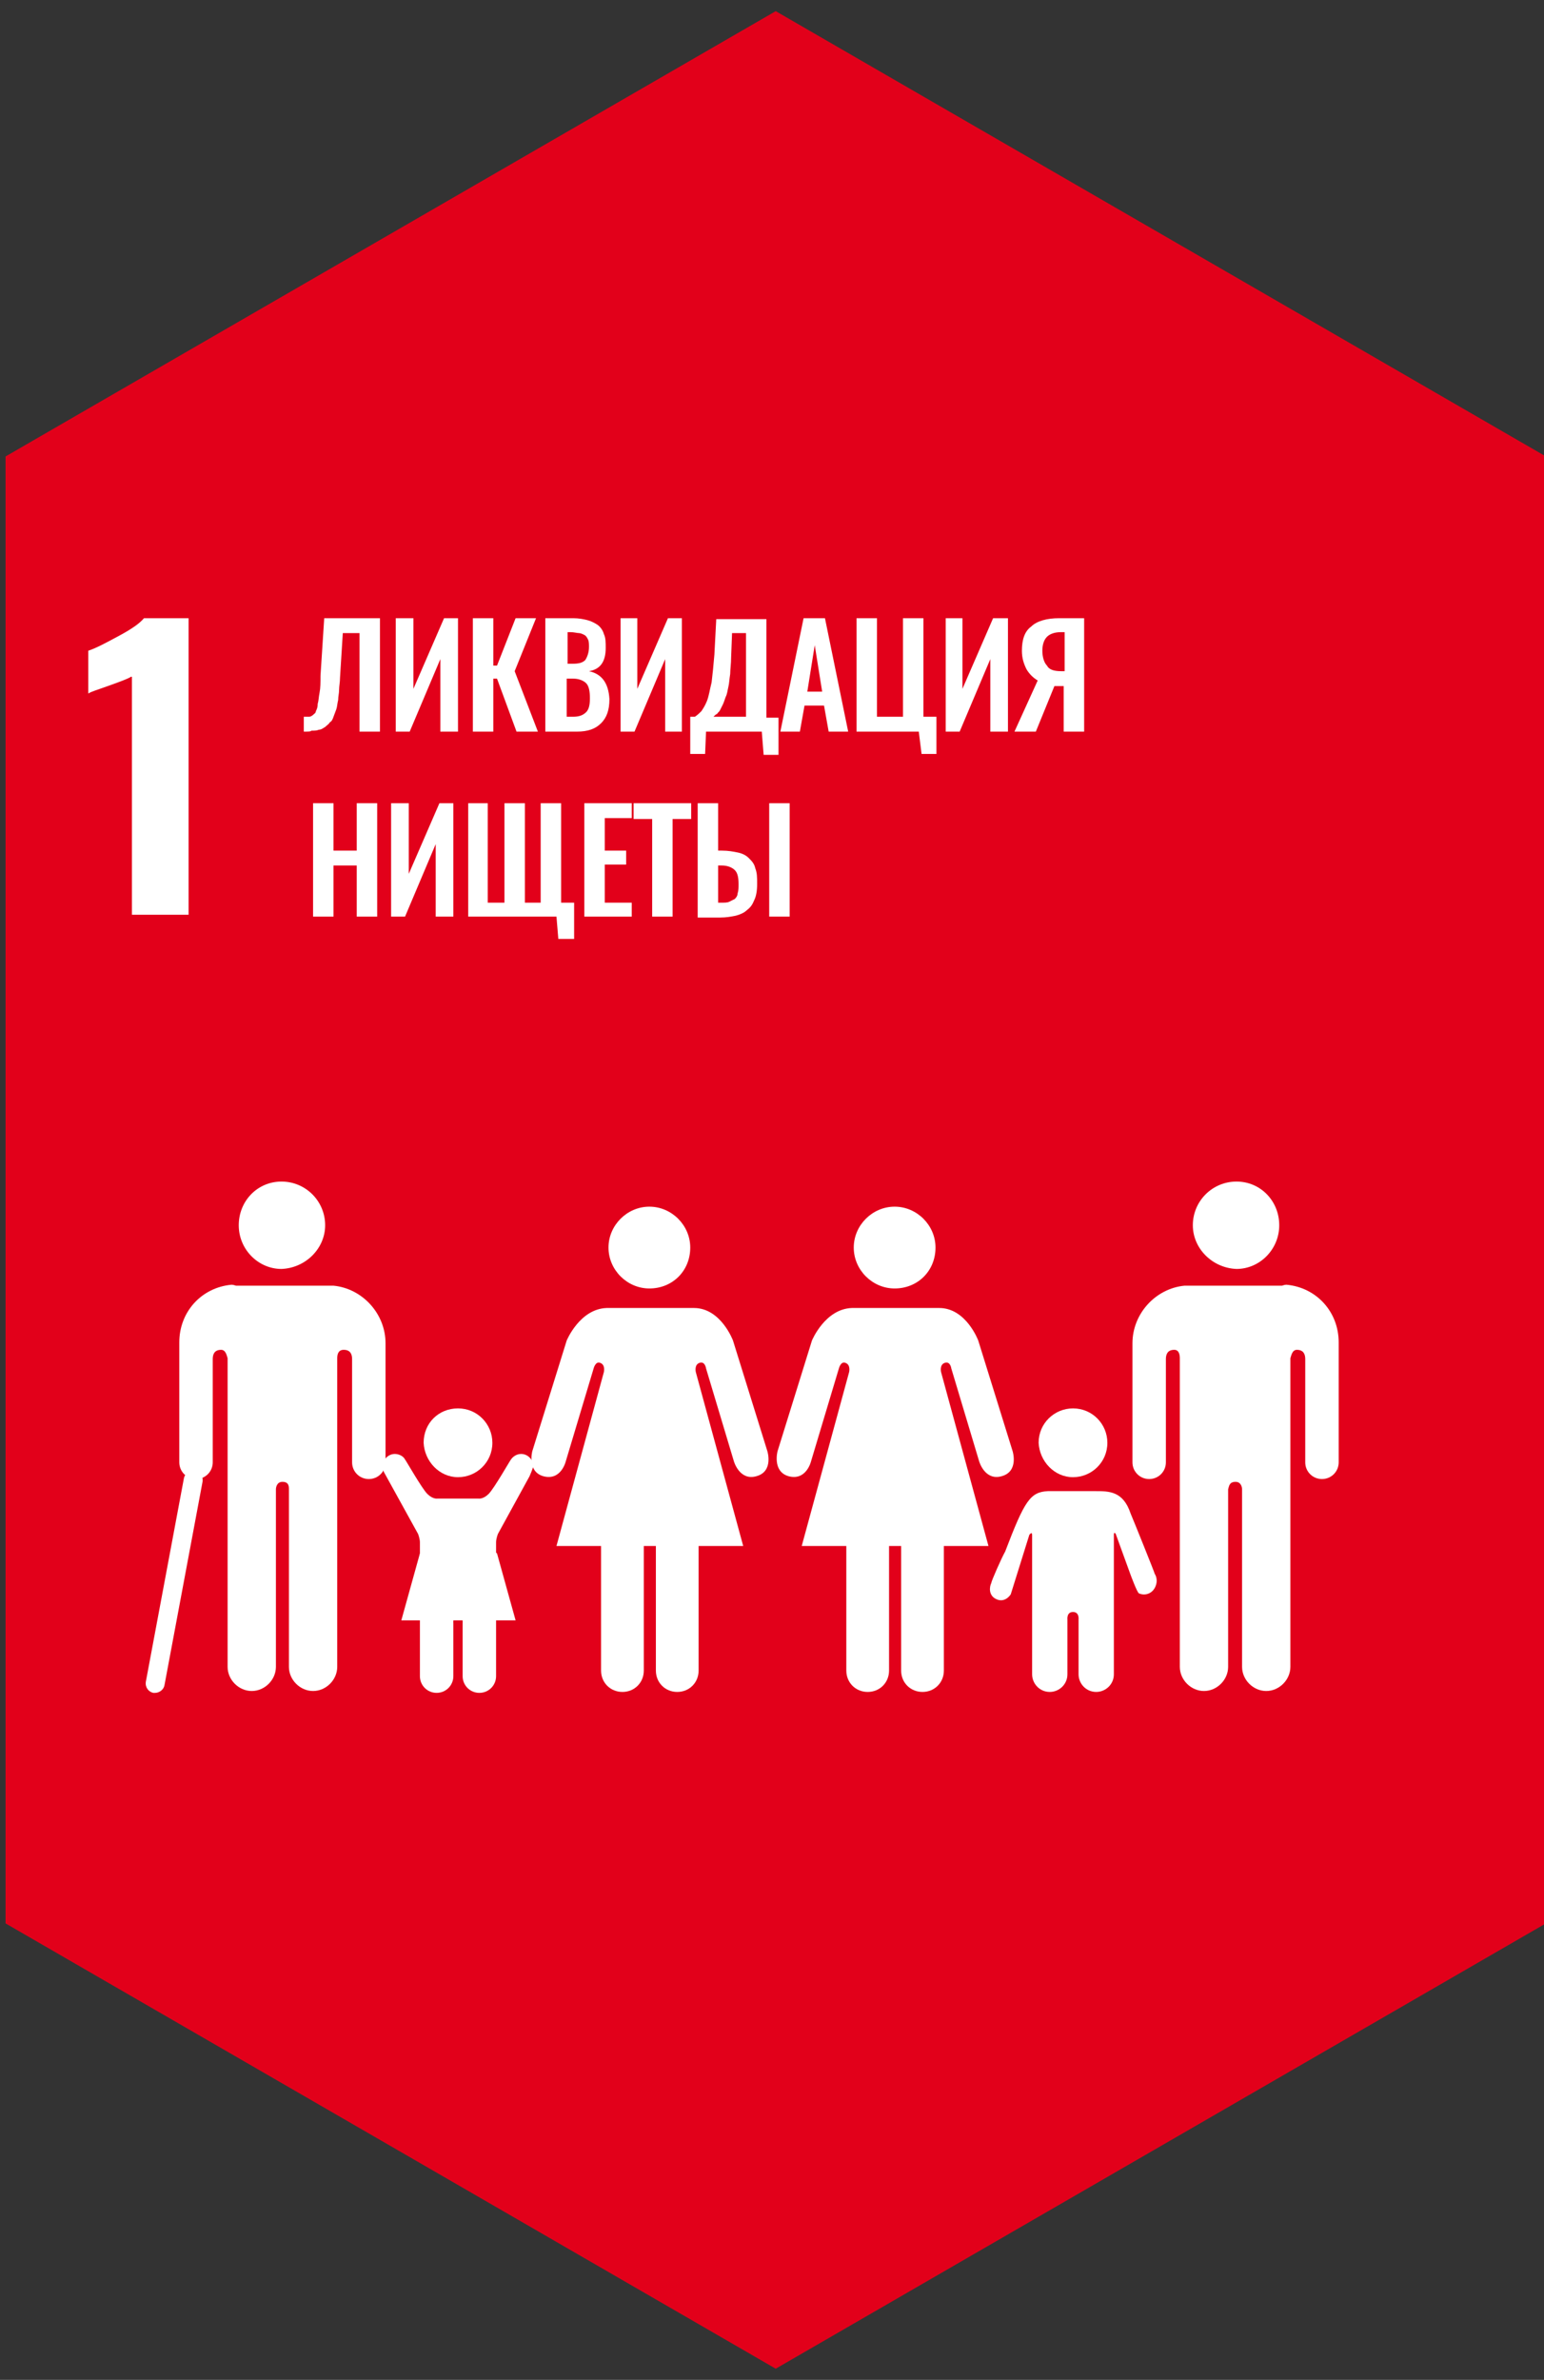 <?xml version="1.0" encoding="UTF-8"?> <svg xmlns="http://www.w3.org/2000/svg" xmlns:xlink="http://www.w3.org/1999/xlink" version="1.1" id="Слой_1" x="0px" y="0px" viewBox="0 0 166.2 256" style="enable-background:new 0 0 166.2 256;" xml:space="preserve"><rect x="0" y="0" width="166.2" height="256" fill="#333333" stroke="none"/> <style type="text/css"> .st0{fill:#E2001A;} .st1{clip-path:url(#SVGID_2_);fill:#FFFFFF;} .st2{fill:#FFFFFF;} .st3{clip-path:url(#SVGID_4_);fill:#FFFFFF;} .st4{clip-path:url(#SVGID_6_);fill:#FFFFFF;} .st5{clip-path:url(#SVGID_8_);fill:#FFFFFF;} .st6{clip-path:url(#SVGID_10_);fill:#FFFFFF;} </style> <polygon class="st0" points="83.5,1.2 0.6,49.1 0.6,206.9 83.5,254.8 166.4,206.9 166.4,49.1 "></polygon> <g> <defs> <rect id="SVGID_1_" x="-0.9" y="0" width="167.4" height="256"></rect> </defs> <clipPath id="SVGID_2_"> <use xlink:href="#SVGID_1_" style="overflow:visible;"></use> </clipPath> <path class="st1" d="M14.1,72.8c-0.3,0.2-1.1,0.5-2.5,1c-1.1,0.4-1.8,0.6-2.1,0.8V70c0.9-0.3,2-0.9,3.3-1.6 c1.3-0.7,2.2-1.3,2.7-1.9h4.8v31.9h-6.1V72.8z"></path> <path class="st1" d="M32.7,78.7v-1.6c0.2,0,0.4,0,0.6,0c0.1,0,0.3-0.1,0.4-0.2c0.1-0.1,0.3-0.2,0.3-0.4c0.1-0.2,0.2-0.4,0.2-0.8 c0.1-0.3,0.1-0.7,0.2-1.2c0.1-0.5,0.1-1.1,0.1-1.8l0.4-6.2h6v12.2h-2.2V68.1h-1.8l-0.3,4.8c0,0.5-0.1,0.9-0.1,1.3 c0,0.4-0.1,0.7-0.1,1.1c-0.1,0.4-0.1,0.7-0.2,1c-0.1,0.3-0.2,0.5-0.3,0.8c-0.1,0.3-0.2,0.5-0.4,0.6c-0.1,0.2-0.3,0.3-0.5,0.5 c-0.2,0.1-0.4,0.3-0.7,0.3c-0.2,0.1-0.5,0.1-0.8,0.1C33.5,78.7,33.1,78.7,32.7,78.7"></path> </g> <polygon class="st2" points="47.8,66.5 44.5,74.1 44.5,66.5 42.6,66.5 42.6,78.7 44.1,78.7 47.4,70.9 47.4,78.7 49.3,78.7 49.3,66.5 "></polygon> <polygon class="st2" points="55.5,66.5 53.5,71.6 53.1,71.6 53.1,66.5 50.9,66.5 50.9,78.7 53.1,78.7 53.1,73 53.5,73 55.6,78.7 57.9,78.7 55.4,72.2 57.7,66.5 "></polygon> <g> <defs> <rect id="SVGID_3_" x="-0.9" y="0" width="167.4" height="256"></rect> </defs> <clipPath id="SVGID_4_"> <use xlink:href="#SVGID_3_" style="overflow:visible;"></use> </clipPath> <path class="st3" d="M60.9,77.1h0.8c0.7,0,1.1-0.2,1.4-0.5c0.3-0.3,0.4-0.8,0.4-1.5c0-0.7-0.1-1.3-0.4-1.6 c-0.3-0.3-0.8-0.5-1.4-0.5h-0.7V77.1z M60.9,71.4h0.7c0.7,0,1.1-0.1,1.4-0.4c0.2-0.3,0.4-0.8,0.4-1.4c0-0.3,0-0.6-0.1-0.8 c-0.1-0.2-0.2-0.4-0.4-0.5c-0.2-0.1-0.4-0.2-0.6-0.2c-0.2,0-0.5-0.1-0.9-0.1h-0.3V71.4z M58.7,78.7V66.5h3c0.6,0,1.1,0.1,1.5,0.2 c0.4,0.1,0.8,0.3,1.1,0.5c0.3,0.2,0.6,0.6,0.7,1c0.2,0.4,0.2,0.9,0.2,1.5c0,1.5-0.6,2.3-1.8,2.5c1.4,0.3,2.1,1.3,2.2,3 c0,1.2-0.3,2-0.9,2.6c-0.6,0.6-1.4,0.9-2.6,0.9H58.7z"></path> </g> <polygon class="st2" points="71.9,66.5 68.6,74.1 68.6,66.5 66.8,66.5 66.8,78.7 68.3,78.7 71.6,70.9 71.6,78.7 73.4,78.7 73.4,66.5 "></polygon> <g> <defs> <rect id="SVGID_5_" x="-0.9" y="0" width="167.4" height="256"></rect> </defs> <clipPath id="SVGID_6_"> <use xlink:href="#SVGID_5_" style="overflow:visible;"></use> </clipPath> <path class="st4" d="M76.8,77.1h3.5v-9h-1.5l-0.1,2.6c0,0.7-0.1,1.3-0.1,1.8c-0.1,0.6-0.1,1-0.2,1.4c-0.1,0.4-0.1,0.7-0.3,1.1 c-0.1,0.3-0.2,0.6-0.3,0.8c-0.1,0.2-0.2,0.4-0.3,0.6c-0.1,0.2-0.3,0.3-0.3,0.4C77.1,76.8,77,76.9,76.8,77.1 M74.3,81.1v-4h0.5 c0.3-0.2,0.5-0.4,0.7-0.6c0.2-0.3,0.4-0.6,0.6-1.1c0.2-0.5,0.3-1.2,0.5-2c0.1-0.8,0.2-1.8,0.3-3l0.2-3.8h5.4v10.6h1.3v4h-1.6 L82,78.7h-6l-0.1,2.4H74.3z"></path> </g> <path class="st2" d="M87.7,69.4l0.8,5h-1.6L87.7,69.4z M86.5,66.5L84,78.7h2.1l0.5-2.8h2.1l0.5,2.8h2.1l-2.5-12.2H86.5z"></path> <polygon class="st2" points="99.2,81.1 98.9,78.7 92.2,78.7 92.2,66.5 94.4,66.5 94.4,77.1 97.2,77.1 97.2,66.5 99.4,66.5 99.4,77.1 100.8,77.1 100.8,81.1 "></polygon> <polygon class="st2" points="106.9,66.5 103.6,74.1 103.6,66.5 101.8,66.5 101.8,78.7 103.3,78.7 106.6,70.9 106.6,78.7 108.5,78.7 108.5,66.5 "></polygon> <g> <defs> <rect id="SVGID_7_" x="-0.9" y="0" width="167.4" height="256"></rect> </defs> <clipPath id="SVGID_8_"> <use xlink:href="#SVGID_7_" style="overflow:visible;"></use> </clipPath> <path class="st5" d="M114.2,72.2h0.4V68h-0.4c-0.7,0-1.2,0.2-1.5,0.5c-0.3,0.3-0.5,0.8-0.5,1.5c0,0.7,0.2,1.3,0.5,1.6 C112.9,72,113.4,72.2,114.2,72.2 M109.2,78.7l2.5-5.5c-0.5-0.3-0.9-0.7-1.2-1.2c-0.3-0.6-0.5-1.2-0.5-2c0-1.2,0.3-2.1,1-2.6 c0.6-0.6,1.7-0.9,3-0.9h2.7v12.2h-2.2v-4.9h-0.7h-0.3l-2,4.9H109.2z"></path> </g> <polygon class="st2" points="38.4,86.4 38.4,91.5 35.9,91.5 35.9,86.4 33.7,86.4 33.7,98.6 35.9,98.6 35.9,93.1 38.4,93.1 38.4,98.6 40.6,98.6 40.6,86.4 "></polygon> <polygon class="st2" points="47.3,86.4 44,94 44,86.4 42.1,86.4 42.1,98.6 43.6,98.6 46.9,90.8 46.9,98.6 48.8,98.6 48.8,86.4 "></polygon> <polygon class="st2" points="60.1,101 59.9,98.6 50.4,98.6 50.4,86.4 52.5,86.4 52.5,97.1 54.3,97.1 54.3,86.4 56.5,86.4 56.5,97.1 58.2,97.1 58.2,86.4 60.4,86.4 60.4,97.1 61.8,97.1 61.8,101 "></polygon> <polygon class="st2" points="62.9,86.4 62.9,98.6 68,98.6 68,97.1 65.1,97.1 65.1,93 67.4,93 67.4,91.5 65.1,91.5 65.1,88 68,88 68,86.4 "></polygon> <polygon class="st2" points="68.2,86.4 68.2,88.1 70.2,88.1 70.2,98.6 72.4,98.6 72.4,88.1 74.4,88.1 74.4,86.4 "></polygon> <g> <defs> <rect id="SVGID_9_" x="-0.9" y="0" width="167.4" height="256"></rect> </defs> <clipPath id="SVGID_10_"> <use xlink:href="#SVGID_9_" style="overflow:visible;"></use> </clipPath> <path class="st6" d="M82.7,86.4H85v12.2h-2.2V86.4z M77.3,97.1h0.4c0.3,0,0.6,0,0.8-0.1c0.2-0.1,0.4-0.2,0.6-0.3 c0.2-0.2,0.3-0.4,0.3-0.6c0.1-0.3,0.1-0.6,0.1-1c0-0.7-0.1-1.2-0.4-1.5c-0.3-0.3-0.8-0.5-1.4-0.5h-0.4V97.1z M75.1,98.6V86.4h2.2 v5.1h0.4c0.7,0,1.2,0.1,1.7,0.2c0.5,0.1,0.9,0.3,1.2,0.6c0.3,0.3,0.6,0.6,0.7,1.1c0.2,0.5,0.2,1,0.2,1.7c0,0.7-0.1,1.3-0.3,1.7 c-0.2,0.5-0.4,0.8-0.8,1.1c-0.3,0.3-0.8,0.5-1.2,0.6c-0.5,0.1-1,0.2-1.7,0.2H75.1z"></path> <path class="st6" d="M128.4,131.8c0-2.6,2.1-4.7,4.7-4.7c2.6,0,4.6,2.1,4.6,4.7c0,2.6-2.1,4.7-4.6,4.7 C130.5,136.4,128.4,134.3,128.4,131.8"></path> <path class="st6" d="M138.5,138.2c3.2,0.3,5.6,2.9,5.6,6.2v1.5v0.7v10.7c0,1-0.8,1.8-1.8,1.8c-1,0-1.8-0.8-1.8-1.8v-11.1 c0-0.4-0.1-1-0.9-1c-0.5,0-0.6,0.6-0.7,0.9v33.2c0,1.4-1.2,2.6-2.6,2.6s-2.6-1.2-2.6-2.6v-19.1c0-0.2-0.1-0.8-0.7-0.8 c-0.7,0-0.7,0.5-0.8,0.8v19.1c0,1.4-1.2,2.6-2.6,2.6c-1.4,0-2.6-1.2-2.6-2.6v-33.2c0-0.4-0.1-0.9-0.6-0.9c-0.8,0-0.9,0.6-0.9,1 v11.1c0,1-0.8,1.8-1.8,1.8c-1,0-1.8-0.8-1.8-1.8v-10.7V146v-1.5c0-3.2,2.5-5.9,5.6-6.2c0.1,0,0.2,0,0.3,0h5.1h5.1 C138.3,138.2,138.4,138.2,138.5,138.2"></path> <path class="st6" d="M100.7,134.2c0-2.4-2-4.4-4.4-4.4c-2.4,0-4.4,2-4.4,4.4c0,2.4,2,4.4,4.4,4.4 C98.8,138.6,100.7,136.7,100.7,134.2"></path> <path class="st6" d="M87.4,144.2l-3.7,11.9c0,0-0.6,2.2,1.2,2.7c1.9,0.5,2.4-1.6,2.4-1.6l3-10c0,0,0.2-0.8,0.7-0.6 c0.6,0.2,0.4,1,0.4,1l-5.1,18.7h4.8v13.4c0,1.3,1,2.3,2.3,2.3c1.3,0,2.3-1,2.3-2.3v-13.4h0.6H97v13.4c0,1.3,1,2.3,2.3,2.3 c1.3,0,2.3-1,2.3-2.3v-13.4h4.8l-5.1-18.7c0,0-0.2-0.8,0.4-1c0.6-0.2,0.7,0.6,0.7,0.6l3,10c0,0,0.6,2.1,2.4,1.6 c1.9-0.5,1.2-2.7,1.2-2.7l-3.7-11.9c0,0-1.3-3.5-4.2-3.5h-4.7h-4.7C88.8,140.8,87.4,144.2,87.4,144.2"></path> <path class="st6" d="M74.3,134.2c0-2.4-2-4.4-4.4-4.4c-2.4,0-4.4,2-4.4,4.4c0,2.4,2,4.4,4.4,4.4C72.4,138.6,74.3,136.7,74.3,134.2"></path> <path class="st6" d="M61,144.2l-3.7,11.9c0,0-0.6,2.2,1.2,2.7c1.9,0.5,2.4-1.6,2.4-1.6l3-10c0,0,0.2-0.8,0.7-0.6 c0.6,0.2,0.4,1,0.4,1l-5.1,18.7h4.8v13.4c0,1.3,1,2.3,2.3,2.3s2.3-1,2.3-2.3v-13.4h0.7h0.6v13.4c0,1.3,1,2.3,2.3,2.3 c1.3,0,2.3-1,2.3-2.3v-13.4h4.8l-5.1-18.7c0,0-0.2-0.8,0.4-1c0.6-0.2,0.7,0.6,0.7,0.6l3,10c0,0,0.6,2.1,2.4,1.6 c1.9-0.5,1.2-2.7,1.2-2.7l-3.7-11.9c0,0-1.3-3.5-4.2-3.5h-4.7h-4.7C62.4,140.8,61,144.2,61,144.2"></path> <path class="st6" d="M115.5,158.9c2,0,3.7-1.6,3.7-3.7c0-2-1.6-3.7-3.7-3.7c-2,0-3.7,1.6-3.7,3.7 C111.9,157.2,113.5,158.9,115.5,158.9"></path> <path class="st6" d="M106.7,170.3c-0.2,0.4-0.3,1.3,0.5,1.7c1,0.5,1.6-0.5,1.6-0.5l2-6.4c0,0,0.3-0.4,0.3,0v15h0 c0,1,0.8,1.9,1.9,1.9c1,0,1.9-0.8,1.9-1.9v-5.9c0,0-0.1-0.8,0.6-0.8c0.7,0,0.6,0.8,0.6,0.8v5.9c0,1,0.8,1.9,1.9,1.9 c1,0,1.9-0.8,1.9-1.9v-15c0-0.4,0.2-0.1,0.2-0.1l1.6,4.4c0,0,0.7,1.9,0.9,2c0.7,0.3,1.5,0,1.8-0.8c0.2-0.5,0.1-1-0.1-1.3l0,0 c0-0.1-2.3-5.8-2.6-6.5c-0.8-2.4-2.3-2.4-3.8-2.4c-1.5,0-2.3,0-2.3,0s-0.9,0-2.8,0c-1.9,0.1-2.5,1-4.6,6.5 C107.8,167.6,106.7,170.1,106.7,170.3L106.7,170.3z"></path> <path class="st6" d="M35,131.8c0-2.6-2.1-4.7-4.7-4.7c-2.6,0-4.6,2.1-4.6,4.7c0,2.6,2.1,4.7,4.6,4.7C32.9,136.4,35,134.3,35,131.8"></path> <path class="st6" d="M24.9,138.2c-3.2,0.3-5.6,2.9-5.6,6.2v1.5v0.7v10.7c0,1,0.8,1.8,1.8,1.8s1.8-0.8,1.8-1.8v-11.1 c0-0.4,0.1-1,0.9-1c0.5,0,0.6,0.6,0.7,0.9v33.2c0,1.4,1.2,2.6,2.6,2.6c1.4,0,2.6-1.2,2.6-2.6v-19.1c0-0.2,0.1-0.8,0.7-0.8 c0.7,0,0.7,0.5,0.7,0.8v19.1c0,1.4,1.2,2.6,2.6,2.6c1.4,0,2.6-1.2,2.6-2.6v-33.2c0-0.4,0.1-0.9,0.7-0.9c0.8,0,0.9,0.6,0.9,1v11.1 c0,1,0.8,1.8,1.8,1.8c1,0,1.8-0.8,1.8-1.8v-10.7V146v-1.5c0-3.2-2.5-5.9-5.6-6.2c-0.1,0-0.2,0-0.3,0h-5.1h-5.1 C25.1,138.2,25,138.2,24.9,138.2"></path> <path class="st6" d="M16.7,182.1c-0.1,0-0.1,0-0.2,0c-0.5-0.1-0.9-0.6-0.8-1.2l4.1-21.9c0.1-0.5,0.6-0.9,1.2-0.8 c0.5,0.1,0.9,0.6,0.8,1.2l-4.1,21.9C17.6,181.8,17.1,182.1,16.7,182.1"></path> <path class="st6" d="M43.6,157c-0.2-0.4-0.7-0.6-1.1-0.6c-0.7,0-1.3,0.6-1.3,1.3c0,0.2,0.1,0.6,0.1,0.6l3.7,6.7 c0,0,0.2,0.5,0.2,0.9v14.4h0c0,1,0.8,1.8,1.8,1.8c1,0,1.8-0.8,1.8-1.8v-5.7c0,0-0.1-0.8,0.5-0.8s0.5,0.8,0.5,0.8v5.7 c0,1,0.8,1.8,1.8,1.8c1,0,1.8-0.8,1.8-1.8v-14.4c0-0.4,0.2-0.9,0.2-0.9l3.4-6.2c0,0,0.4-0.9,0.4-1.1c0-0.7-0.6-1.3-1.3-1.3 c-0.5,0-0.9,0.3-1.1,0.6l0,0c-0.1,0.1-1.8,3.1-2.4,3.7c-0.6,0.6-1.1,0.5-1.1,0.5h-2.2h-2.2c0,0-0.5,0.1-1.1-0.5 C45.4,160.1,43.7,157.1,43.6,157L43.6,157z"></path> <path class="st6" d="M49.3,158.9c2,0,3.7-1.6,3.7-3.7c0-2-1.6-3.7-3.7-3.7s-3.7,1.6-3.7,3.7C45.7,157.2,47.3,158.9,49.3,158.9"></path> </g> <polygon class="st2" points="49.3,164 53.5,167.1 55.5,174.3 49.3,174.3 43.2,174.3 45.2,167.1 "></polygon> </svg> 
